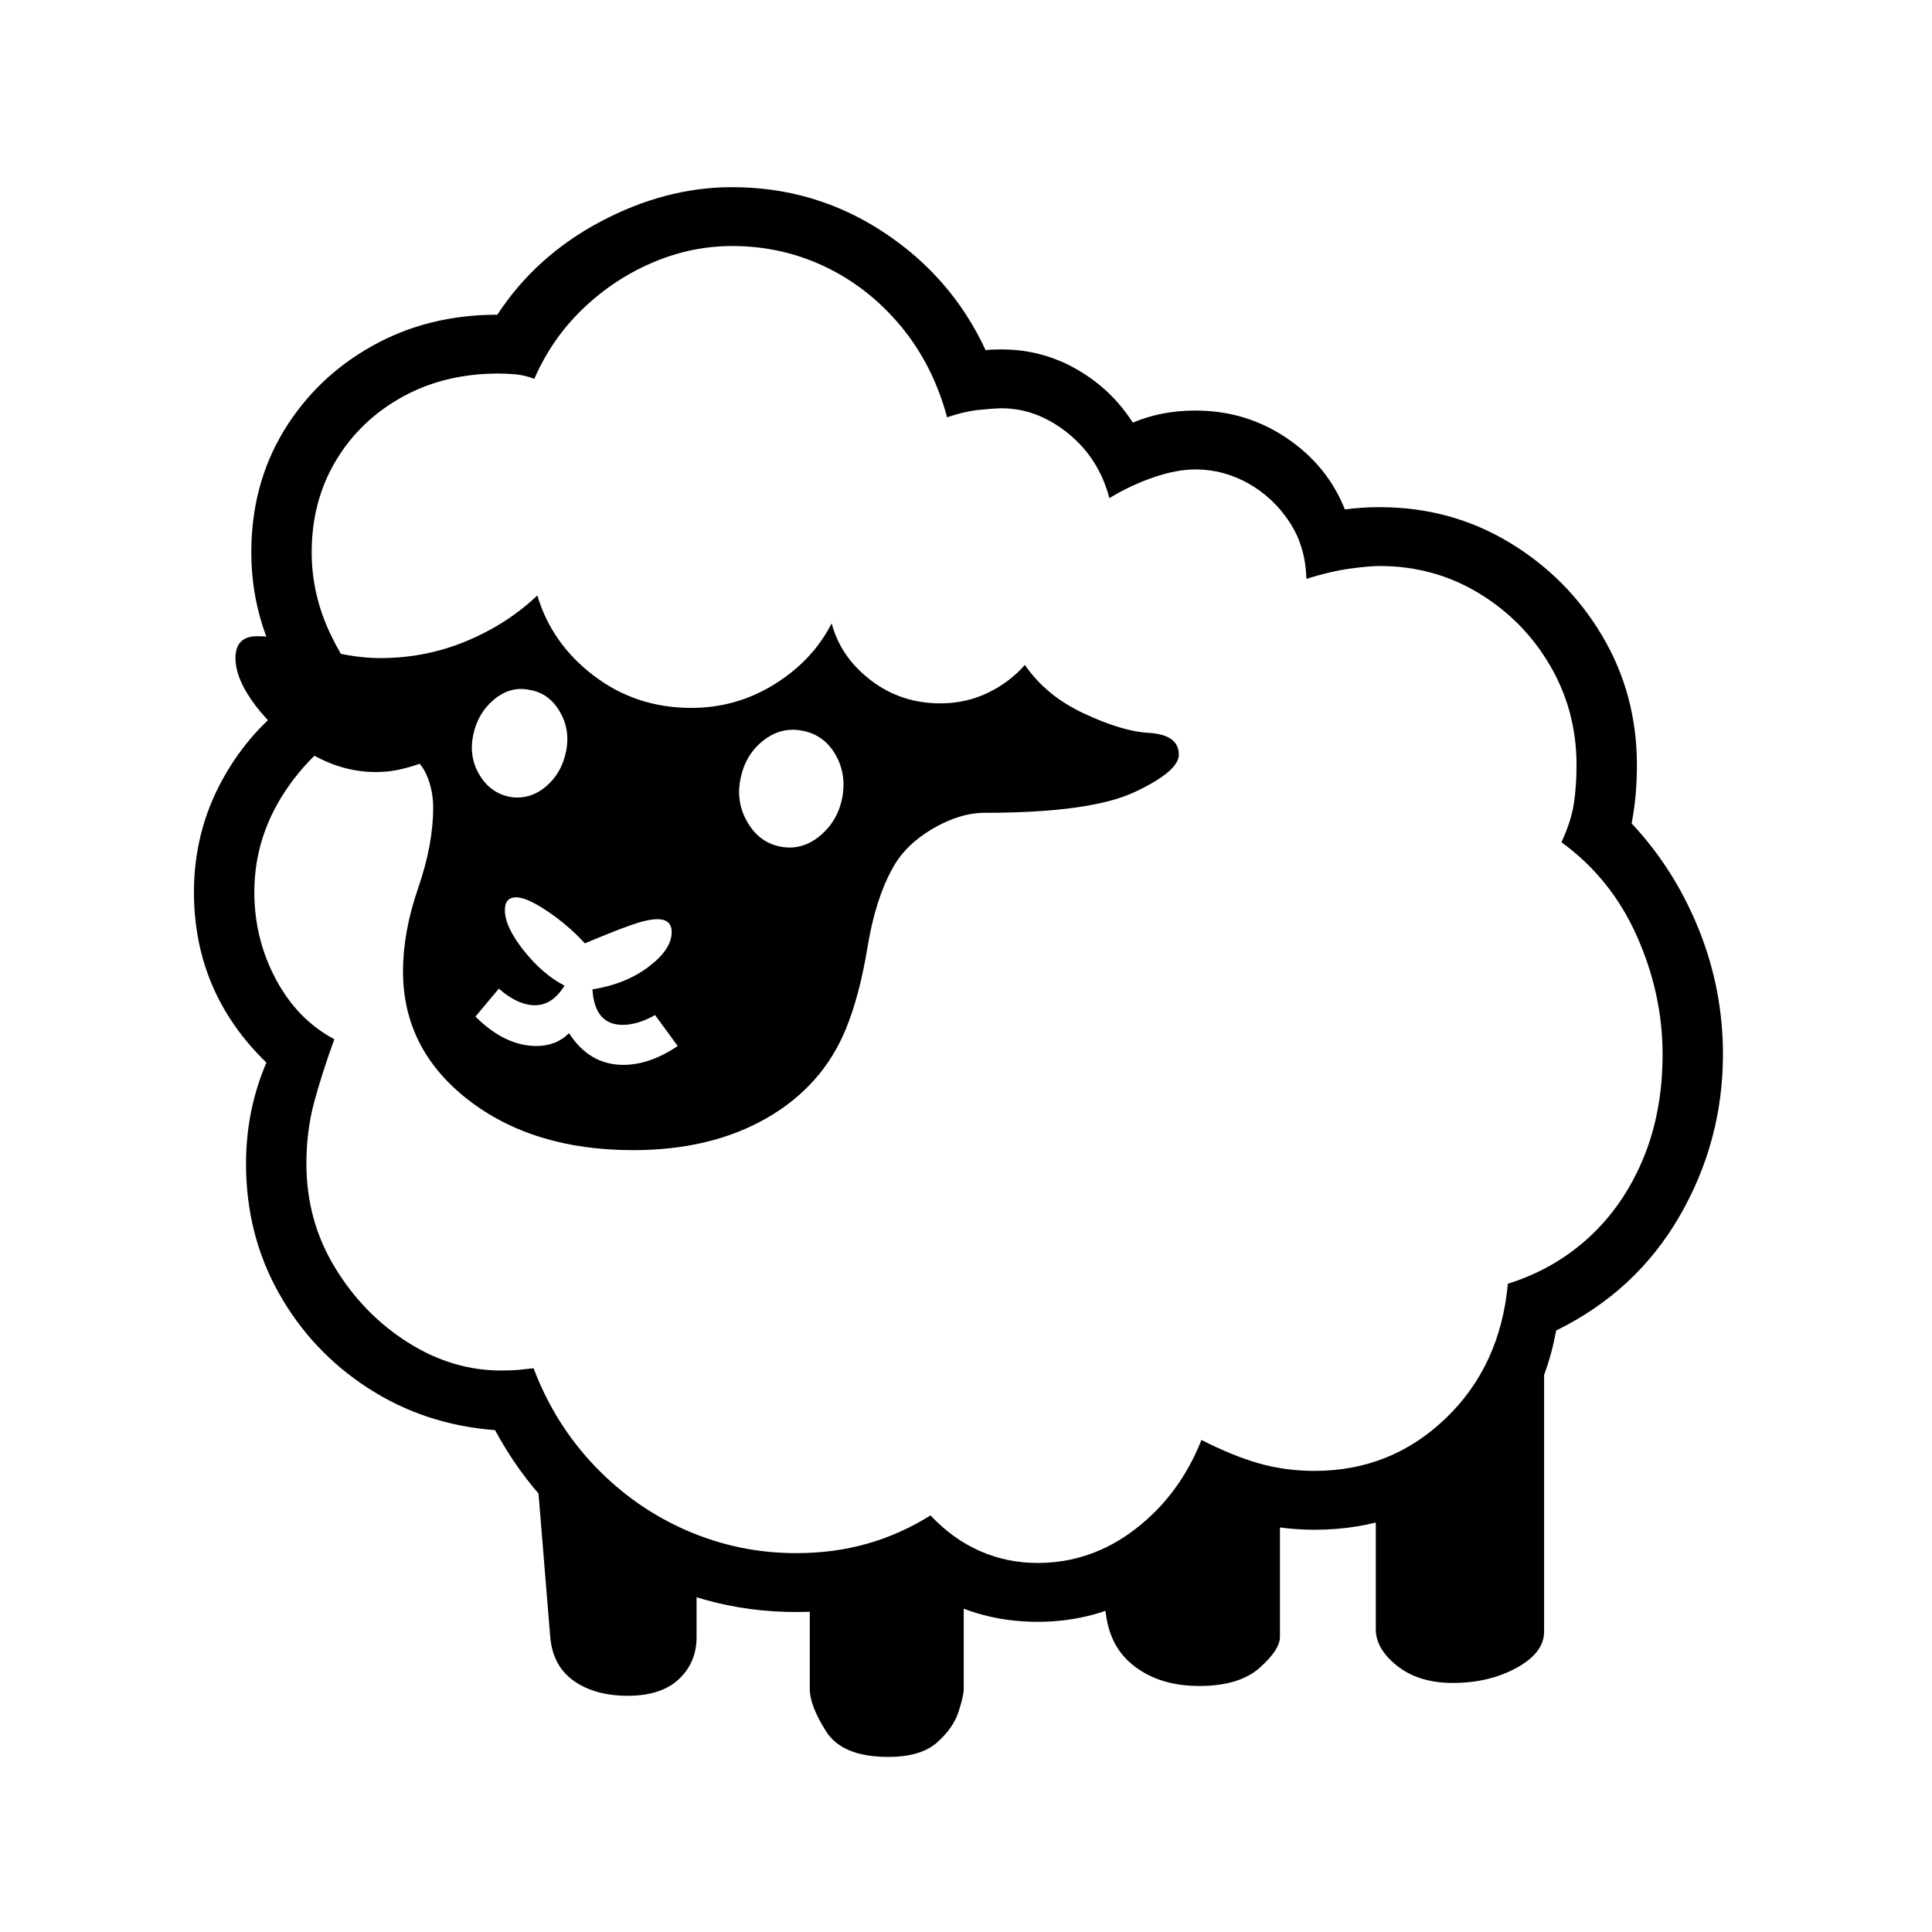 <?xml version="1.0" standalone="no"?>
<!DOCTYPE svg PUBLIC "-//W3C//DTD SVG 1.1//EN" "http://www.w3.org/Graphics/SVG/1.1/DTD/svg11.dtd" >
<svg xmlns="http://www.w3.org/2000/svg" xmlns:xlink="http://www.w3.org/1999/xlink" version="1.1" viewBox="30 -350 2560 2560">
   <path fill="currentColor"
d="M1405 1799q-85 0 -153 -46q-78 33 -167 33q-126 0 -233 -65.5t-166 -175.5q-93 -7 -168 -55.5t-118.5 -126t-43.5 -171.5q0 -71 27 -134q-96 -93 -96 -226q0 -80 37.5 -148.5t100.5 -111.5q-62 -87 -62 -190q0 -90 43 -161t117 -112.5t166 -41.5q51 -78 137 -123.5
t174 -45.5q110 0 200.5 59.5t135.5 156.5q7 -1 21 -1q54 0 100 26.5t74 70.5q38 -16 83 -16q67 0 121 36.5t77 94.5q23 -3 46 -3q94 0 171.5 46.5t123.5 124t46 171.5q0 41 -7 77q57 61 89 140.5t32 165.5q0 115 -57.5 214.5t-163.5 151.5q-22 120 -113 192t-207 72
q-62 0 -123 -22q-36 65 -101 104.5t-143 39.5zM862 1897q-44 0 -72 -20t-31 -59l-21 -257l215 143v115q0 34 -23.5 56t-67.5 22zM1207 1978q-61 0 -82.5 -34t-21.5 -56v-161l204 -15v176q0 9 -7 30.5t-28.5 40.5t-64.5 19zM856 1061q35 0 72 -25l-30 -41q-23 13 -43 13
q-37 0 -40 -47q44 -7 74.5 -30t30.5 -46q0 -17 -19 -17q-13 0 -35.5 8t-60.5 24q-22 -24 -49.5 -42.5t-41.5 -18.5q-15 0 -15 17q0 22 25 53.5t54 46.5q-16 26 -39 26t-48 -22l-31 37q39 39 81 39q26 0 43 -17q27 42 72 42zM1619 1884q-55 0 -90 -29.5t-35 -87.5l112 -125
l120 9v168q0 17 -27 41t-80 24zM706 706q26 4 47 -13.5t27 -46.5t-8.5 -53.5t-40.5 -28.5q-25 -5 -46.5 13t-27.5 47t8.5 53t40.5 29zM869 1174q-133 0 -219 -67t-86 -170q0 -52 20 -110t20 -107q0 -17 -5 -33t-13 -25q-14 5 -28 8t-30 3q-46 0 -89 -26t-70 -61.5t-27 -63.5
q0 -29 29 -29q30 0 76.5 14.5t86.5 14.5q60 0 114 -22.5t94 -60.5q19 64 75 106.5t129 42.5q60 0 110.5 -31.5t75.5 -80.5q12 45 52 75.5t92 30.5q34 0 63 -14t49 -37q28 41 78.5 64.5t84.5 25.5q41 2 41 29q0 22 -58.5 49.5t-198.5 27.5q-33 0 -69 21t-53 52
q-23 41 -33.5 105t-28.5 108q-31 76 -105 118.5t-177 42.5zM1955 1880q-45 0 -73.5 -22.5t-28.5 -48.5v-187l118 -66l105 -116v372q0 28 -36.5 48t-84.5 20zM1065 772q28 5 51.5 -14.5t29.5 -50.5q6 -32 -9.5 -58t-44.5 -31q-28 -5 -51.5 14t-29.5 51q-6 31 10 57.5t44 31.5
zM1405 1721q71 0 129.5 -45t87.5 -118q41 21 76 31t74 10q101 0 173.5 -69.5t82.5 -178.5q61 -19 107 -61t72 -104t26 -139q0 -80 -34 -156.5t-100 -124.5q13 -28 16.5 -51.5t3.5 -50.5q0 -72 -35 -132t-94.5 -96t-131.5 -36q-14 0 -39.5 3.5t-57.5 13.5q-1 -43 -22.5 -75.5
t-54.5 -51t-70 -18.5q-25 0 -55.5 10.5t-58.5 27.5q-14 -53 -55 -86t-88 -33q-8 0 -28.5 2t-43.5 10q-19 -70 -61.5 -121t-100 -78.5t-123.5 -27.5q-54 0 -105.5 22t-92.5 61.5t-64 92.5q-13 -5 -25 -6t-23 -1q-71 0 -127 31t-88 84.5t-32 121.5q0 56 25 108.5t69 101.5
q-76 32 -123 97.5t-47 142.5q0 62 28.5 115.5t77.5 79.5q-17 47 -27 84.5t-10 80.5q0 75 37.5 137t96.5 99.5t124 37.5q15 0 24.5 -1t18.5 -2q28 74 81 129.5t122 85.5t145 30q50 0 94 -12.5t84 -37.5q29 31 65 47t77 16z" />
</svg>
